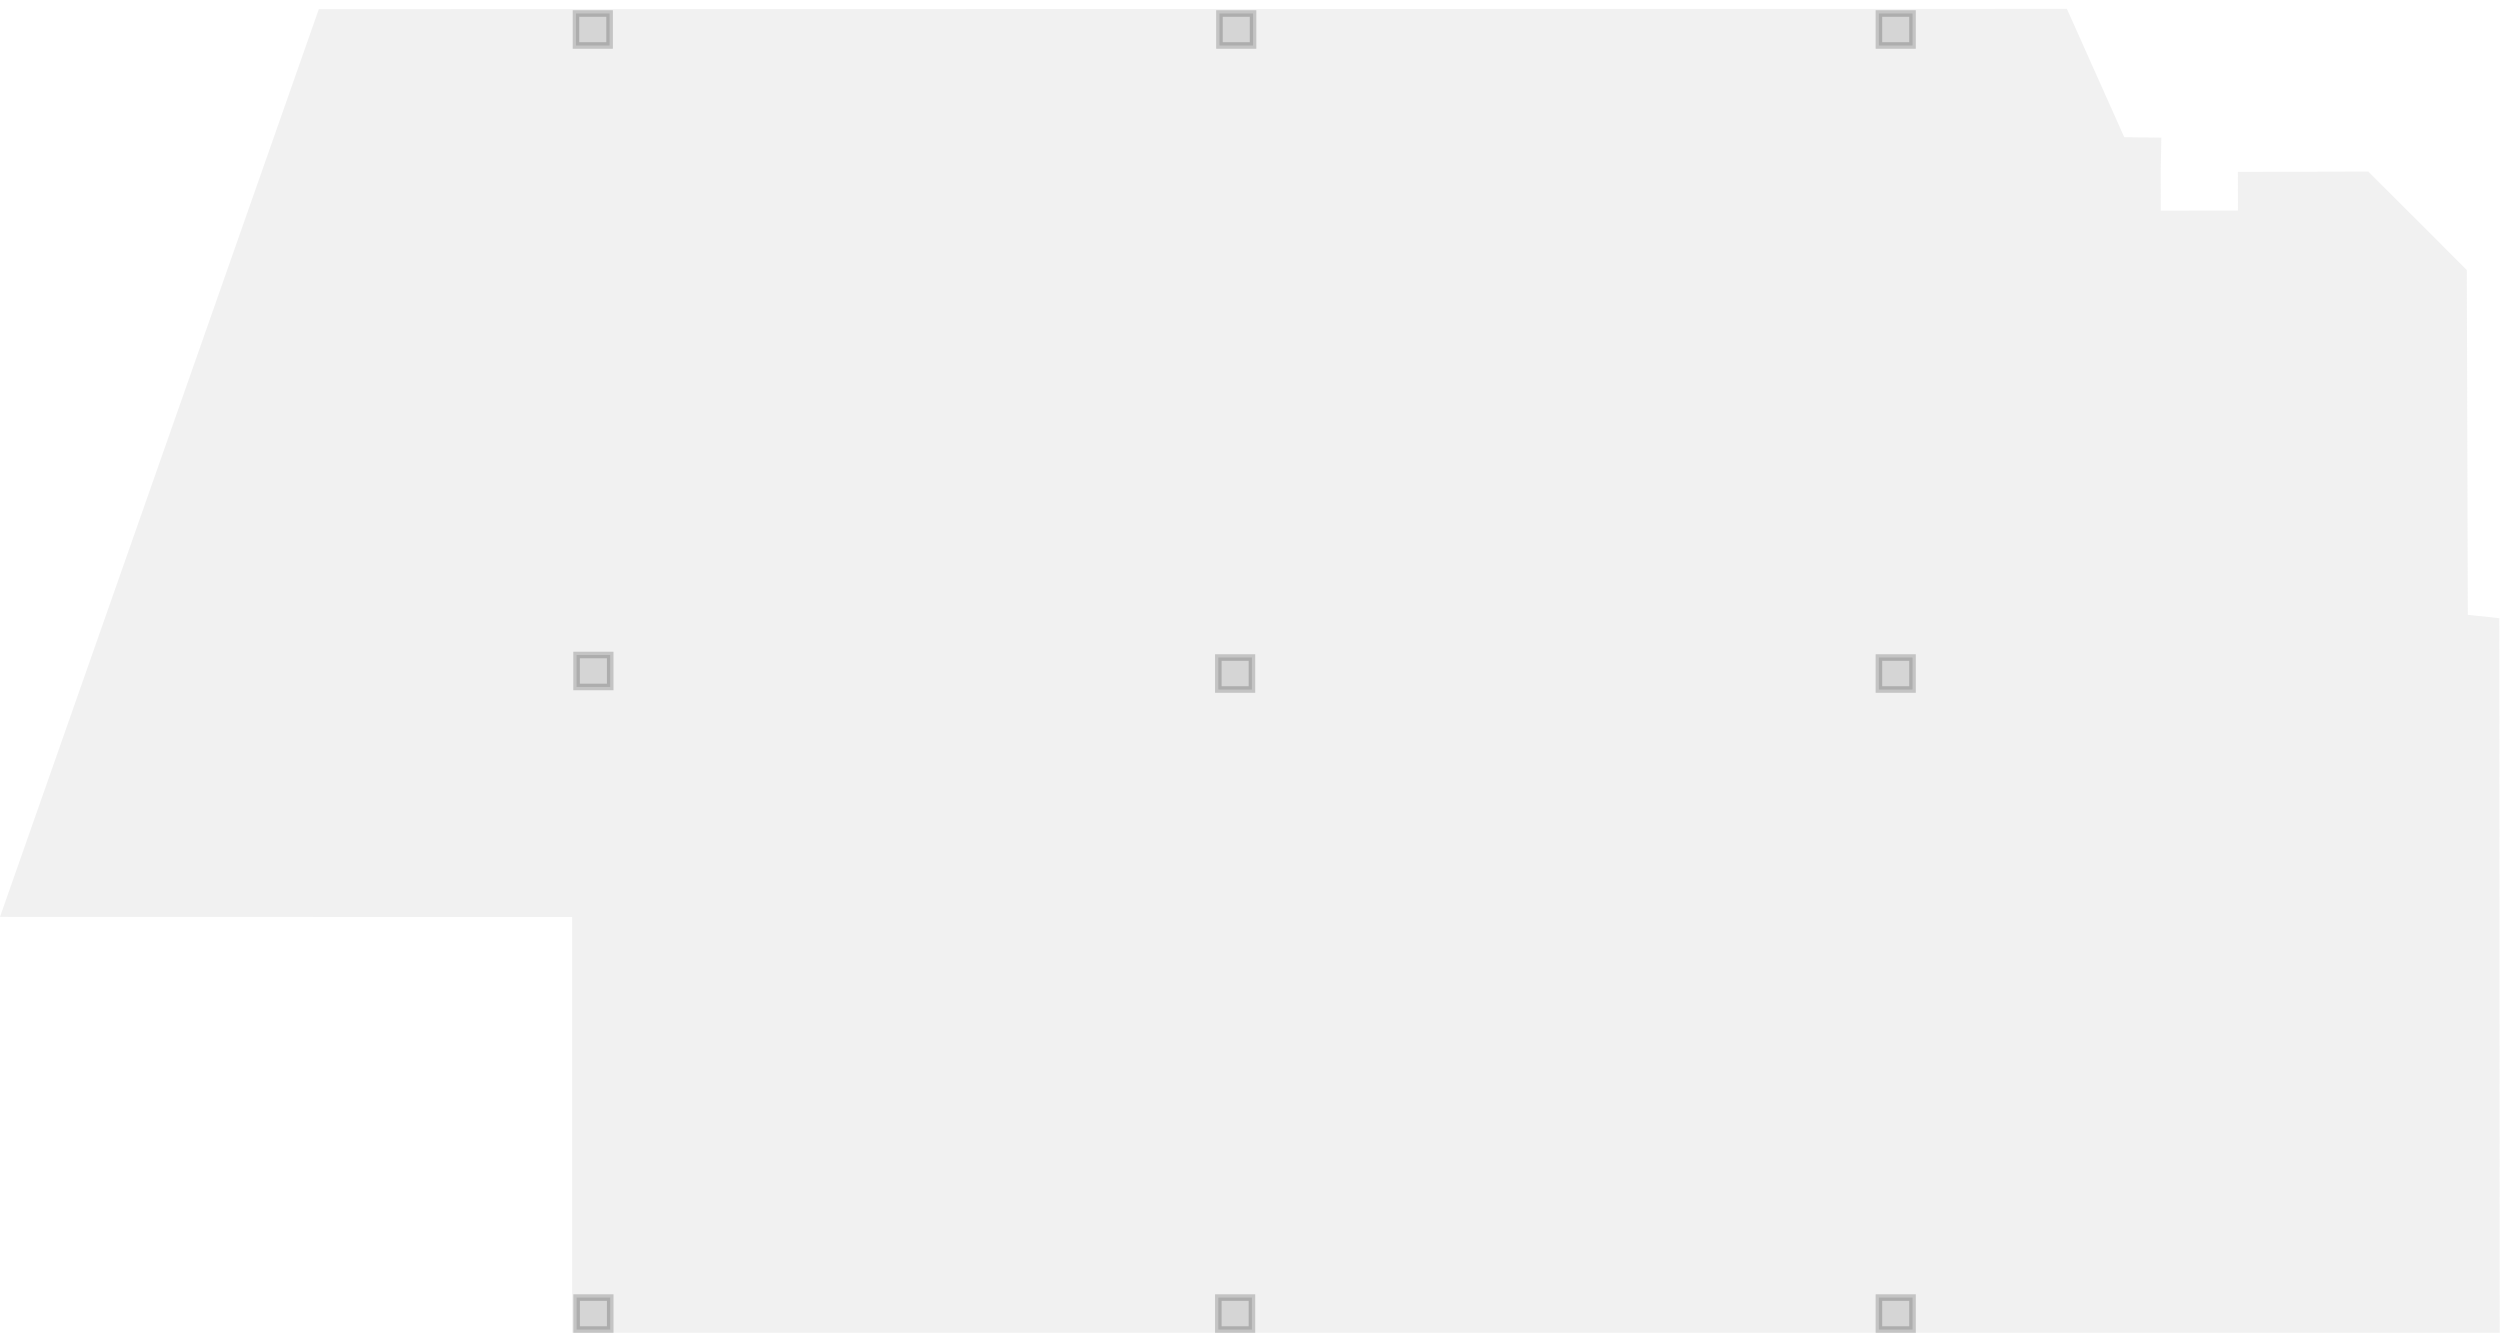 <?xml version="1.0" encoding="UTF-8" standalone="no"?><!DOCTYPE svg PUBLIC "-//W3C//DTD SVG 1.1//EN" "http://www.w3.org/Graphics/SVG/1.1/DTD/svg11.dtd"><svg width="100%" height="100%" viewBox="0 0 4770 2563" version="1.1" xmlns="http://www.w3.org/2000/svg" xmlns:xlink="http://www.w3.org/1999/xlink" xml:space="preserve" xmlns:serif="http://www.serif.com/" style="fill-rule:evenodd;clip-rule:evenodd;"><g id="wrapper-backgrounds"><path id="bg-pavilion" d="M608.333,17.394l3335.33,-0.429l109.416,244.8l70.75,0.896l-1.208,65.117l0.167,74.241l147.25,-0.354l-0.167,-73.691l248.958,-0.613l187.834,187.908l1.916,657.859l60.125,6.325l0.709,1363.57l-3677.75,0l-0,-793.349l-1091.67,-0.24l608.333,-1732.04Z" style="fill:#d5d5d5;fill-opacity:0.33;fill-rule:nonzero;"/><rect id="rect1" x="1098.96" y="25.769" width="64.125" height="61.013" style="fill:#666;fill-opacity:0.2;stroke:#000;stroke-opacity:0.19;stroke-width:12.5px;"/><rect id="rect2" x="2326.71" y="25.769" width="64.125" height="61.013" style="fill:#666;fill-opacity:0.2;stroke:#000;stroke-opacity:0.19;stroke-width:12.5px;"/><rect id="rect3" x="3584.96" y="25.769" width="64.125" height="61.013" style="fill:#666;fill-opacity:0.2;stroke:#000;stroke-opacity:0.19;stroke-width:12.5px;"/><rect id="rect4" x="3584.96" y="1254.56" width="64.125" height="61.013" style="fill:#666;fill-opacity:0.2;stroke:#000;stroke-opacity:0.19;stroke-width:12.5px;"/><rect id="rect5" x="2324.58" y="1254.56" width="64.125" height="61.013" style="fill:#666;fill-opacity:0.2;stroke:#000;stroke-opacity:0.19;stroke-width:12.5px;"/><rect id="rect6" x="1100.12" y="1249.73" width="64.125" height="61.012" style="fill:#666;fill-opacity:0.2;stroke:#000;stroke-opacity:0.19;stroke-width:12.5px;"/><rect id="rect7" x="1100.17" y="2475.77" width="64.125" height="61.013" style="fill:#666;fill-opacity:0.2;stroke:#000;stroke-opacity:0.19;stroke-width:12.5px;"/><rect id="rect8" x="2324.58" y="2475.77" width="64.125" height="61.013" style="fill:#666;fill-opacity:0.2;stroke:#000;stroke-opacity:0.19;stroke-width:12.5px;"/><rect id="rect9" x="3584.96" y="2475.77" width="64.125" height="61.013" style="fill:#666;fill-opacity:0.2;stroke:#000;stroke-opacity:0.19;stroke-width:12.5px;"/></g></svg>